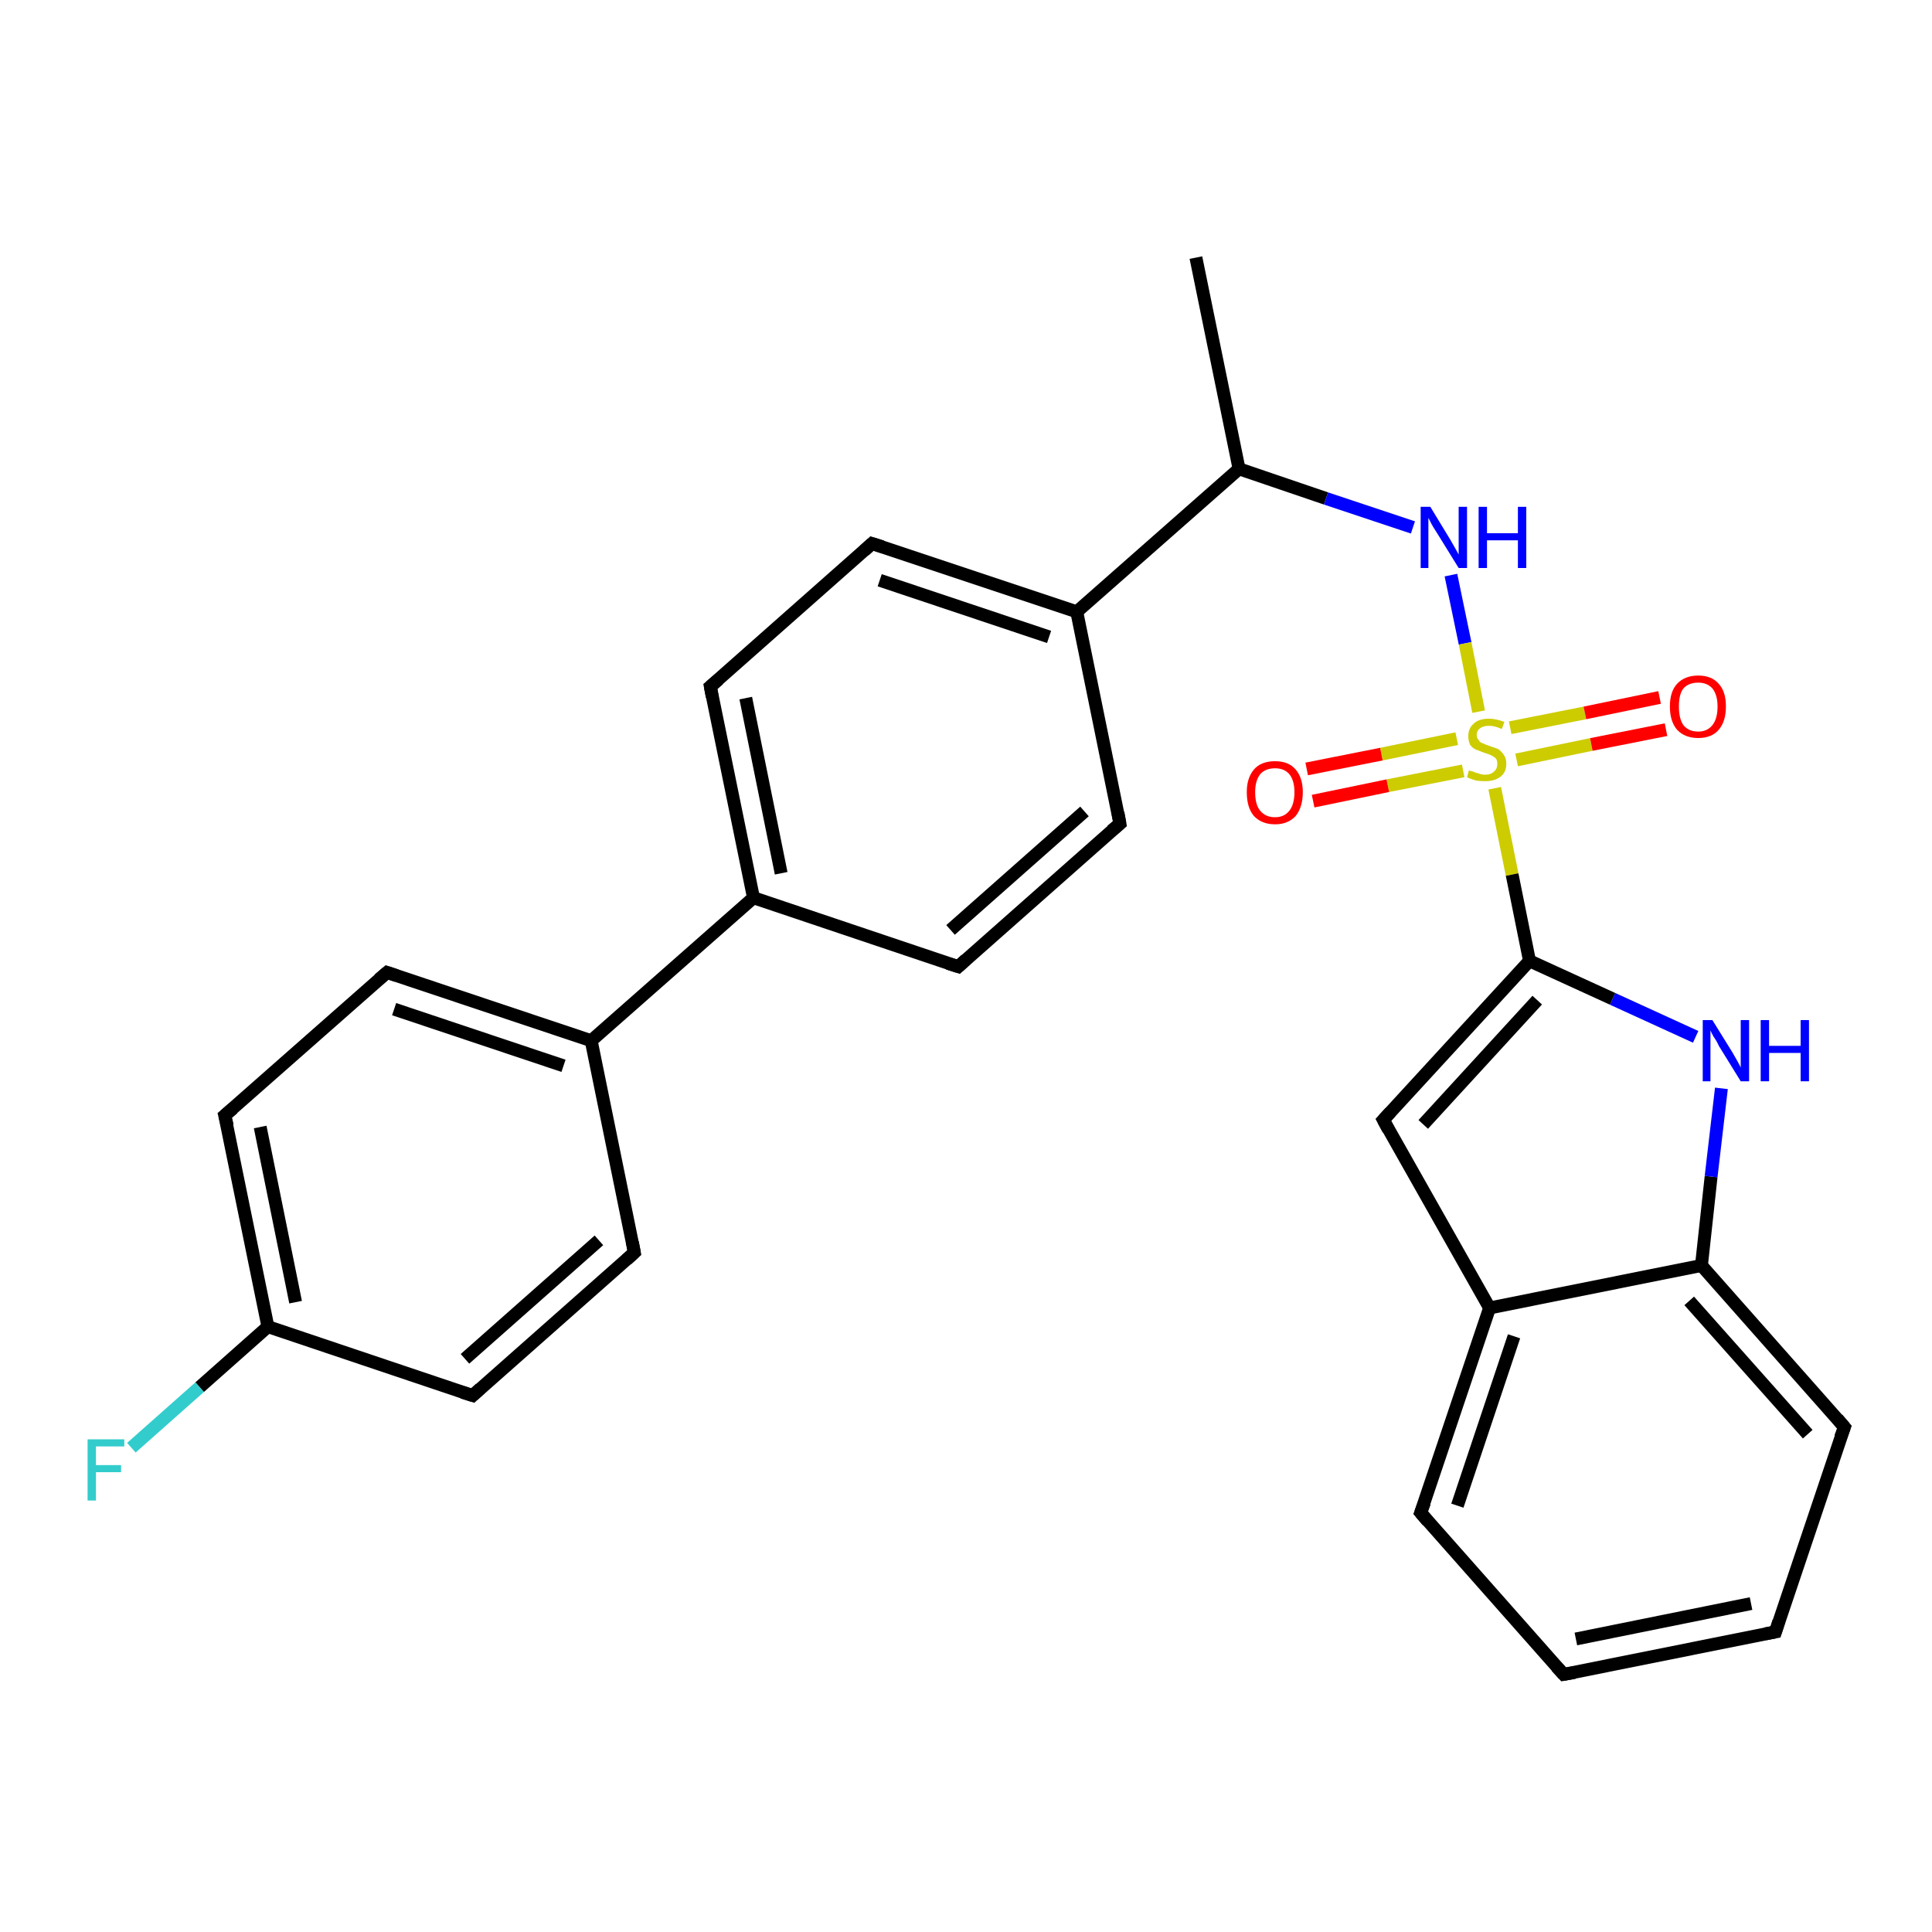 <?xml version='1.0' encoding='iso-8859-1'?>
<svg version='1.1' baseProfile='full'
              xmlns='http://www.w3.org/2000/svg'
                      xmlns:rdkit='http://www.rdkit.org/xml'
                      xmlns:xlink='http://www.w3.org/1999/xlink'
                  xml:space='preserve'
width='300px' height='300px' viewBox='0 0 300 300'>
<!-- END OF HEADER -->
<rect style='opacity:1.0;fill:#FFFFFF;stroke:none' width='300.0' height='300.0' x='0.0' y='0.0'> </rect>
<path class='bond-0 atom-0 atom-1' d='M 185.7,40.0 L 192.4,72.8' style='fill:none;fill-rule:evenodd;stroke:#000000;stroke-width:2.0px;stroke-linecap:butt;stroke-linejoin:miter;stroke-opacity:1' />
<path class='bond-1 atom-1 atom-2' d='M 192.4,72.8 L 205.9,77.4' style='fill:none;fill-rule:evenodd;stroke:#000000;stroke-width:2.0px;stroke-linecap:butt;stroke-linejoin:miter;stroke-opacity:1' />
<path class='bond-1 atom-1 atom-2' d='M 205.9,77.4 L 219.4,81.9' style='fill:none;fill-rule:evenodd;stroke:#0000FF;stroke-width:2.0px;stroke-linecap:butt;stroke-linejoin:miter;stroke-opacity:1' />
<path class='bond-2 atom-2 atom-3' d='M 225.3,89.3 L 227.5,99.9' style='fill:none;fill-rule:evenodd;stroke:#0000FF;stroke-width:2.0px;stroke-linecap:butt;stroke-linejoin:miter;stroke-opacity:1' />
<path class='bond-2 atom-2 atom-3' d='M 227.5,99.9 L 229.6,110.5' style='fill:none;fill-rule:evenodd;stroke:#CCCC00;stroke-width:2.0px;stroke-linecap:butt;stroke-linejoin:miter;stroke-opacity:1' />
<path class='bond-3 atom-3 atom-4' d='M 235.5,118.0 L 247.1,115.6' style='fill:none;fill-rule:evenodd;stroke:#CCCC00;stroke-width:2.0px;stroke-linecap:butt;stroke-linejoin:miter;stroke-opacity:1' />
<path class='bond-3 atom-3 atom-4' d='M 247.1,115.6 L 258.7,113.3' style='fill:none;fill-rule:evenodd;stroke:#FF0000;stroke-width:2.0px;stroke-linecap:butt;stroke-linejoin:miter;stroke-opacity:1' />
<path class='bond-3 atom-3 atom-4' d='M 234.5,113.0 L 246.1,110.7' style='fill:none;fill-rule:evenodd;stroke:#CCCC00;stroke-width:2.0px;stroke-linecap:butt;stroke-linejoin:miter;stroke-opacity:1' />
<path class='bond-3 atom-3 atom-4' d='M 246.1,110.7 L 257.7,108.3' style='fill:none;fill-rule:evenodd;stroke:#FF0000;stroke-width:2.0px;stroke-linecap:butt;stroke-linejoin:miter;stroke-opacity:1' />
<path class='bond-4 atom-3 atom-5' d='M 226.2,114.7 L 214.5,117.1' style='fill:none;fill-rule:evenodd;stroke:#CCCC00;stroke-width:2.0px;stroke-linecap:butt;stroke-linejoin:miter;stroke-opacity:1' />
<path class='bond-4 atom-3 atom-5' d='M 214.5,117.1 L 202.9,119.4' style='fill:none;fill-rule:evenodd;stroke:#FF0000;stroke-width:2.0px;stroke-linecap:butt;stroke-linejoin:miter;stroke-opacity:1' />
<path class='bond-4 atom-3 atom-5' d='M 227.2,119.7 L 215.5,122.0' style='fill:none;fill-rule:evenodd;stroke:#CCCC00;stroke-width:2.0px;stroke-linecap:butt;stroke-linejoin:miter;stroke-opacity:1' />
<path class='bond-4 atom-3 atom-5' d='M 215.5,122.0 L 203.9,124.4' style='fill:none;fill-rule:evenodd;stroke:#FF0000;stroke-width:2.0px;stroke-linecap:butt;stroke-linejoin:miter;stroke-opacity:1' />
<path class='bond-5 atom-3 atom-6' d='M 232.1,122.4 L 234.8,135.8' style='fill:none;fill-rule:evenodd;stroke:#CCCC00;stroke-width:2.0px;stroke-linecap:butt;stroke-linejoin:miter;stroke-opacity:1' />
<path class='bond-5 atom-3 atom-6' d='M 234.8,135.8 L 237.5,149.2' style='fill:none;fill-rule:evenodd;stroke:#000000;stroke-width:2.0px;stroke-linecap:butt;stroke-linejoin:miter;stroke-opacity:1' />
<path class='bond-6 atom-6 atom-7' d='M 237.5,149.2 L 214.8,173.9' style='fill:none;fill-rule:evenodd;stroke:#000000;stroke-width:2.0px;stroke-linecap:butt;stroke-linejoin:miter;stroke-opacity:1' />
<path class='bond-6 atom-6 atom-7' d='M 238.7,155.3 L 221.0,174.6' style='fill:none;fill-rule:evenodd;stroke:#000000;stroke-width:2.0px;stroke-linecap:butt;stroke-linejoin:miter;stroke-opacity:1' />
<path class='bond-7 atom-7 atom-8' d='M 214.8,173.9 L 231.3,203.1' style='fill:none;fill-rule:evenodd;stroke:#000000;stroke-width:2.0px;stroke-linecap:butt;stroke-linejoin:miter;stroke-opacity:1' />
<path class='bond-8 atom-8 atom-9' d='M 231.3,203.1 L 220.6,234.9' style='fill:none;fill-rule:evenodd;stroke:#000000;stroke-width:2.0px;stroke-linecap:butt;stroke-linejoin:miter;stroke-opacity:1' />
<path class='bond-8 atom-8 atom-9' d='M 235.1,207.5 L 226.3,233.8' style='fill:none;fill-rule:evenodd;stroke:#000000;stroke-width:2.0px;stroke-linecap:butt;stroke-linejoin:miter;stroke-opacity:1' />
<path class='bond-9 atom-9 atom-10' d='M 220.6,234.9 L 242.8,260.0' style='fill:none;fill-rule:evenodd;stroke:#000000;stroke-width:2.0px;stroke-linecap:butt;stroke-linejoin:miter;stroke-opacity:1' />
<path class='bond-10 atom-10 atom-11' d='M 242.8,260.0 L 275.7,253.4' style='fill:none;fill-rule:evenodd;stroke:#000000;stroke-width:2.0px;stroke-linecap:butt;stroke-linejoin:miter;stroke-opacity:1' />
<path class='bond-10 atom-10 atom-11' d='M 244.7,254.5 L 271.9,249.0' style='fill:none;fill-rule:evenodd;stroke:#000000;stroke-width:2.0px;stroke-linecap:butt;stroke-linejoin:miter;stroke-opacity:1' />
<path class='bond-11 atom-11 atom-12' d='M 275.7,253.4 L 286.4,221.6' style='fill:none;fill-rule:evenodd;stroke:#000000;stroke-width:2.0px;stroke-linecap:butt;stroke-linejoin:miter;stroke-opacity:1' />
<path class='bond-12 atom-12 atom-13' d='M 286.4,221.6 L 264.2,196.5' style='fill:none;fill-rule:evenodd;stroke:#000000;stroke-width:2.0px;stroke-linecap:butt;stroke-linejoin:miter;stroke-opacity:1' />
<path class='bond-12 atom-12 atom-13' d='M 280.7,222.7 L 262.3,202.0' style='fill:none;fill-rule:evenodd;stroke:#000000;stroke-width:2.0px;stroke-linecap:butt;stroke-linejoin:miter;stroke-opacity:1' />
<path class='bond-13 atom-13 atom-14' d='M 264.2,196.5 L 265.7,182.7' style='fill:none;fill-rule:evenodd;stroke:#000000;stroke-width:2.0px;stroke-linecap:butt;stroke-linejoin:miter;stroke-opacity:1' />
<path class='bond-13 atom-13 atom-14' d='M 265.7,182.7 L 267.3,169.0' style='fill:none;fill-rule:evenodd;stroke:#0000FF;stroke-width:2.0px;stroke-linecap:butt;stroke-linejoin:miter;stroke-opacity:1' />
<path class='bond-14 atom-1 atom-15' d='M 192.4,72.8 L 167.2,95.0' style='fill:none;fill-rule:evenodd;stroke:#000000;stroke-width:2.0px;stroke-linecap:butt;stroke-linejoin:miter;stroke-opacity:1' />
<path class='bond-15 atom-15 atom-16' d='M 167.2,95.0 L 135.4,84.4' style='fill:none;fill-rule:evenodd;stroke:#000000;stroke-width:2.0px;stroke-linecap:butt;stroke-linejoin:miter;stroke-opacity:1' />
<path class='bond-15 atom-15 atom-16' d='M 162.9,98.9 L 136.6,90.1' style='fill:none;fill-rule:evenodd;stroke:#000000;stroke-width:2.0px;stroke-linecap:butt;stroke-linejoin:miter;stroke-opacity:1' />
<path class='bond-16 atom-16 atom-17' d='M 135.4,84.4 L 110.3,106.6' style='fill:none;fill-rule:evenodd;stroke:#000000;stroke-width:2.0px;stroke-linecap:butt;stroke-linejoin:miter;stroke-opacity:1' />
<path class='bond-17 atom-17 atom-18' d='M 110.3,106.6 L 117.0,139.4' style='fill:none;fill-rule:evenodd;stroke:#000000;stroke-width:2.0px;stroke-linecap:butt;stroke-linejoin:miter;stroke-opacity:1' />
<path class='bond-17 atom-17 atom-18' d='M 115.8,108.4 L 121.3,135.6' style='fill:none;fill-rule:evenodd;stroke:#000000;stroke-width:2.0px;stroke-linecap:butt;stroke-linejoin:miter;stroke-opacity:1' />
<path class='bond-18 atom-18 atom-19' d='M 117.0,139.4 L 148.8,150.1' style='fill:none;fill-rule:evenodd;stroke:#000000;stroke-width:2.0px;stroke-linecap:butt;stroke-linejoin:miter;stroke-opacity:1' />
<path class='bond-19 atom-19 atom-20' d='M 148.8,150.1 L 173.9,127.9' style='fill:none;fill-rule:evenodd;stroke:#000000;stroke-width:2.0px;stroke-linecap:butt;stroke-linejoin:miter;stroke-opacity:1' />
<path class='bond-19 atom-19 atom-20' d='M 147.6,144.4 L 168.4,126.0' style='fill:none;fill-rule:evenodd;stroke:#000000;stroke-width:2.0px;stroke-linecap:butt;stroke-linejoin:miter;stroke-opacity:1' />
<path class='bond-20 atom-18 atom-21' d='M 117.0,139.4 L 91.8,161.6' style='fill:none;fill-rule:evenodd;stroke:#000000;stroke-width:2.0px;stroke-linecap:butt;stroke-linejoin:miter;stroke-opacity:1' />
<path class='bond-21 atom-21 atom-22' d='M 91.8,161.6 L 60.1,151.0' style='fill:none;fill-rule:evenodd;stroke:#000000;stroke-width:2.0px;stroke-linecap:butt;stroke-linejoin:miter;stroke-opacity:1' />
<path class='bond-21 atom-21 atom-22' d='M 87.5,165.5 L 61.2,156.7' style='fill:none;fill-rule:evenodd;stroke:#000000;stroke-width:2.0px;stroke-linecap:butt;stroke-linejoin:miter;stroke-opacity:1' />
<path class='bond-22 atom-22 atom-23' d='M 60.1,151.0 L 34.9,173.2' style='fill:none;fill-rule:evenodd;stroke:#000000;stroke-width:2.0px;stroke-linecap:butt;stroke-linejoin:miter;stroke-opacity:1' />
<path class='bond-23 atom-23 atom-24' d='M 34.9,173.2 L 41.6,206.0' style='fill:none;fill-rule:evenodd;stroke:#000000;stroke-width:2.0px;stroke-linecap:butt;stroke-linejoin:miter;stroke-opacity:1' />
<path class='bond-23 atom-23 atom-24' d='M 40.4,175.0 L 45.9,202.2' style='fill:none;fill-rule:evenodd;stroke:#000000;stroke-width:2.0px;stroke-linecap:butt;stroke-linejoin:miter;stroke-opacity:1' />
<path class='bond-24 atom-24 atom-25' d='M 41.6,206.0 L 31.0,215.4' style='fill:none;fill-rule:evenodd;stroke:#000000;stroke-width:2.0px;stroke-linecap:butt;stroke-linejoin:miter;stroke-opacity:1' />
<path class='bond-24 atom-24 atom-25' d='M 31.0,215.4 L 20.4,224.8' style='fill:none;fill-rule:evenodd;stroke:#33CCCC;stroke-width:2.0px;stroke-linecap:butt;stroke-linejoin:miter;stroke-opacity:1' />
<path class='bond-25 atom-24 atom-26' d='M 41.6,206.0 L 73.4,216.7' style='fill:none;fill-rule:evenodd;stroke:#000000;stroke-width:2.0px;stroke-linecap:butt;stroke-linejoin:miter;stroke-opacity:1' />
<path class='bond-26 atom-26 atom-27' d='M 73.4,216.7 L 98.5,194.5' style='fill:none;fill-rule:evenodd;stroke:#000000;stroke-width:2.0px;stroke-linecap:butt;stroke-linejoin:miter;stroke-opacity:1' />
<path class='bond-26 atom-26 atom-27' d='M 72.2,211.0 L 93.0,192.6' style='fill:none;fill-rule:evenodd;stroke:#000000;stroke-width:2.0px;stroke-linecap:butt;stroke-linejoin:miter;stroke-opacity:1' />
<path class='bond-27 atom-14 atom-6' d='M 263.3,161.0 L 250.4,155.1' style='fill:none;fill-rule:evenodd;stroke:#0000FF;stroke-width:2.0px;stroke-linecap:butt;stroke-linejoin:miter;stroke-opacity:1' />
<path class='bond-27 atom-14 atom-6' d='M 250.4,155.1 L 237.5,149.2' style='fill:none;fill-rule:evenodd;stroke:#000000;stroke-width:2.0px;stroke-linecap:butt;stroke-linejoin:miter;stroke-opacity:1' />
<path class='bond-28 atom-20 atom-15' d='M 173.9,127.9 L 167.2,95.0' style='fill:none;fill-rule:evenodd;stroke:#000000;stroke-width:2.0px;stroke-linecap:butt;stroke-linejoin:miter;stroke-opacity:1' />
<path class='bond-29 atom-27 atom-21' d='M 98.5,194.5 L 91.8,161.6' style='fill:none;fill-rule:evenodd;stroke:#000000;stroke-width:2.0px;stroke-linecap:butt;stroke-linejoin:miter;stroke-opacity:1' />
<path class='bond-30 atom-13 atom-8' d='M 264.2,196.5 L 231.3,203.1' style='fill:none;fill-rule:evenodd;stroke:#000000;stroke-width:2.0px;stroke-linecap:butt;stroke-linejoin:miter;stroke-opacity:1' />
<path d='M 215.9,172.7 L 214.8,173.9 L 215.6,175.4' style='fill:none;stroke:#000000;stroke-width:2.0px;stroke-linecap:butt;stroke-linejoin:miter;stroke-opacity:1;' />
<path d='M 221.2,233.3 L 220.6,234.9 L 221.7,236.2' style='fill:none;stroke:#000000;stroke-width:2.0px;stroke-linecap:butt;stroke-linejoin:miter;stroke-opacity:1;' />
<path d='M 241.7,258.8 L 242.8,260.0 L 244.5,259.7' style='fill:none;stroke:#000000;stroke-width:2.0px;stroke-linecap:butt;stroke-linejoin:miter;stroke-opacity:1;' />
<path d='M 274.1,253.7 L 275.7,253.4 L 276.2,251.8' style='fill:none;stroke:#000000;stroke-width:2.0px;stroke-linecap:butt;stroke-linejoin:miter;stroke-opacity:1;' />
<path d='M 285.8,223.2 L 286.4,221.6 L 285.3,220.3' style='fill:none;stroke:#000000;stroke-width:2.0px;stroke-linecap:butt;stroke-linejoin:miter;stroke-opacity:1;' />
<path d='M 137.0,84.9 L 135.4,84.4 L 134.2,85.5' style='fill:none;stroke:#000000;stroke-width:2.0px;stroke-linecap:butt;stroke-linejoin:miter;stroke-opacity:1;' />
<path d='M 111.6,105.5 L 110.3,106.6 L 110.6,108.2' style='fill:none;stroke:#000000;stroke-width:2.0px;stroke-linecap:butt;stroke-linejoin:miter;stroke-opacity:1;' />
<path d='M 147.2,149.6 L 148.8,150.1 L 150.0,149.0' style='fill:none;stroke:#000000;stroke-width:2.0px;stroke-linecap:butt;stroke-linejoin:miter;stroke-opacity:1;' />
<path d='M 172.6,129.0 L 173.9,127.9 L 173.6,126.2' style='fill:none;stroke:#000000;stroke-width:2.0px;stroke-linecap:butt;stroke-linejoin:miter;stroke-opacity:1;' />
<path d='M 61.6,151.5 L 60.1,151.0 L 58.8,152.1' style='fill:none;stroke:#000000;stroke-width:2.0px;stroke-linecap:butt;stroke-linejoin:miter;stroke-opacity:1;' />
<path d='M 36.2,172.1 L 34.9,173.2 L 35.3,174.8' style='fill:none;stroke:#000000;stroke-width:2.0px;stroke-linecap:butt;stroke-linejoin:miter;stroke-opacity:1;' />
<path d='M 71.8,216.2 L 73.4,216.7 L 74.6,215.6' style='fill:none;stroke:#000000;stroke-width:2.0px;stroke-linecap:butt;stroke-linejoin:miter;stroke-opacity:1;' />
<path d='M 97.3,195.6 L 98.5,194.5 L 98.2,192.9' style='fill:none;stroke:#000000;stroke-width:2.0px;stroke-linecap:butt;stroke-linejoin:miter;stroke-opacity:1;' />
<path class='atom-2' d='M 222.1 78.7
L 225.2 83.8
Q 225.5 84.3, 226.0 85.2
Q 226.5 86.1, 226.5 86.1
L 226.5 78.7
L 227.8 78.7
L 227.8 88.2
L 226.5 88.2
L 223.1 82.7
Q 222.7 82.1, 222.3 81.4
Q 221.9 80.6, 221.8 80.4
L 221.8 88.2
L 220.6 88.2
L 220.6 78.7
L 222.1 78.7
' fill='#0000FF'/>
<path class='atom-2' d='M 229.6 78.7
L 230.9 78.7
L 230.9 82.8
L 235.7 82.8
L 235.7 78.7
L 237.0 78.7
L 237.0 88.2
L 235.7 88.2
L 235.7 83.9
L 230.9 83.9
L 230.9 88.2
L 229.6 88.2
L 229.6 78.7
' fill='#0000FF'/>
<path class='atom-3' d='M 228.1 119.6
Q 228.2 119.7, 228.7 119.8
Q 229.1 120.0, 229.6 120.1
Q 230.1 120.3, 230.6 120.3
Q 231.5 120.3, 232.0 119.8
Q 232.5 119.4, 232.5 118.6
Q 232.5 118.1, 232.3 117.8
Q 232.0 117.5, 231.6 117.3
Q 231.2 117.1, 230.5 116.9
Q 229.7 116.6, 229.2 116.4
Q 228.7 116.2, 228.3 115.7
Q 228.0 115.1, 228.0 114.3
Q 228.0 113.1, 228.8 112.4
Q 229.6 111.6, 231.2 111.6
Q 232.3 111.6, 233.6 112.1
L 233.2 113.2
Q 232.1 112.7, 231.2 112.7
Q 230.3 112.7, 229.8 113.1
Q 229.3 113.5, 229.3 114.1
Q 229.3 114.6, 229.6 114.9
Q 229.8 115.3, 230.2 115.4
Q 230.6 115.6, 231.2 115.8
Q 232.1 116.1, 232.6 116.3
Q 233.1 116.6, 233.5 117.2
Q 233.9 117.7, 233.9 118.6
Q 233.9 119.9, 233.0 120.6
Q 232.1 121.3, 230.6 121.3
Q 229.8 121.3, 229.2 121.2
Q 228.5 121.0, 227.8 120.7
L 228.1 119.6
' fill='#CCCC00'/>
<path class='atom-4' d='M 259.3 109.7
Q 259.3 107.4, 260.4 106.2
Q 261.6 104.9, 263.7 104.9
Q 265.8 104.9, 266.9 106.2
Q 268.0 107.4, 268.0 109.7
Q 268.0 112.0, 266.9 113.3
Q 265.8 114.6, 263.7 114.6
Q 261.6 114.6, 260.4 113.3
Q 259.3 112.0, 259.3 109.7
M 263.7 113.6
Q 265.1 113.6, 265.9 112.6
Q 266.7 111.6, 266.7 109.7
Q 266.7 107.9, 265.9 106.9
Q 265.1 106.0, 263.7 106.0
Q 262.2 106.0, 261.4 106.9
Q 260.7 107.8, 260.7 109.7
Q 260.7 111.6, 261.4 112.6
Q 262.2 113.6, 263.7 113.6
' fill='#FF0000'/>
<path class='atom-5' d='M 193.6 123.0
Q 193.6 120.8, 194.7 119.5
Q 195.8 118.2, 198.0 118.2
Q 200.1 118.2, 201.2 119.5
Q 202.3 120.8, 202.3 123.0
Q 202.3 125.3, 201.2 126.7
Q 200.0 128.0, 198.0 128.0
Q 195.9 128.0, 194.7 126.7
Q 193.6 125.4, 193.6 123.0
M 198.0 126.9
Q 199.4 126.9, 200.2 125.9
Q 201.0 124.9, 201.0 123.0
Q 201.0 121.2, 200.2 120.2
Q 199.4 119.3, 198.0 119.3
Q 196.5 119.3, 195.7 120.2
Q 194.9 121.2, 194.9 123.0
Q 194.9 125.0, 195.7 125.9
Q 196.5 126.9, 198.0 126.9
' fill='#FF0000'/>
<path class='atom-14' d='M 265.9 158.4
L 269.0 163.4
Q 269.3 163.9, 269.8 164.8
Q 270.3 165.7, 270.3 165.8
L 270.3 158.4
L 271.6 158.4
L 271.6 167.9
L 270.3 167.9
L 266.9 162.4
Q 266.6 161.7, 266.1 161.0
Q 265.7 160.3, 265.6 160.0
L 265.6 167.9
L 264.4 167.9
L 264.4 158.4
L 265.9 158.4
' fill='#0000FF'/>
<path class='atom-14' d='M 273.4 158.4
L 274.7 158.4
L 274.7 162.4
L 279.6 162.4
L 279.6 158.4
L 280.9 158.4
L 280.9 167.9
L 279.6 167.9
L 279.6 163.5
L 274.7 163.5
L 274.7 167.9
L 273.4 167.9
L 273.4 158.4
' fill='#0000FF'/>
<path class='atom-25' d='M 13.6 223.5
L 19.3 223.5
L 19.3 224.6
L 14.9 224.6
L 14.9 227.5
L 18.8 227.5
L 18.8 228.6
L 14.9 228.6
L 14.9 233.0
L 13.6 233.0
L 13.6 223.5
' fill='#33CCCC'/>
</svg>
